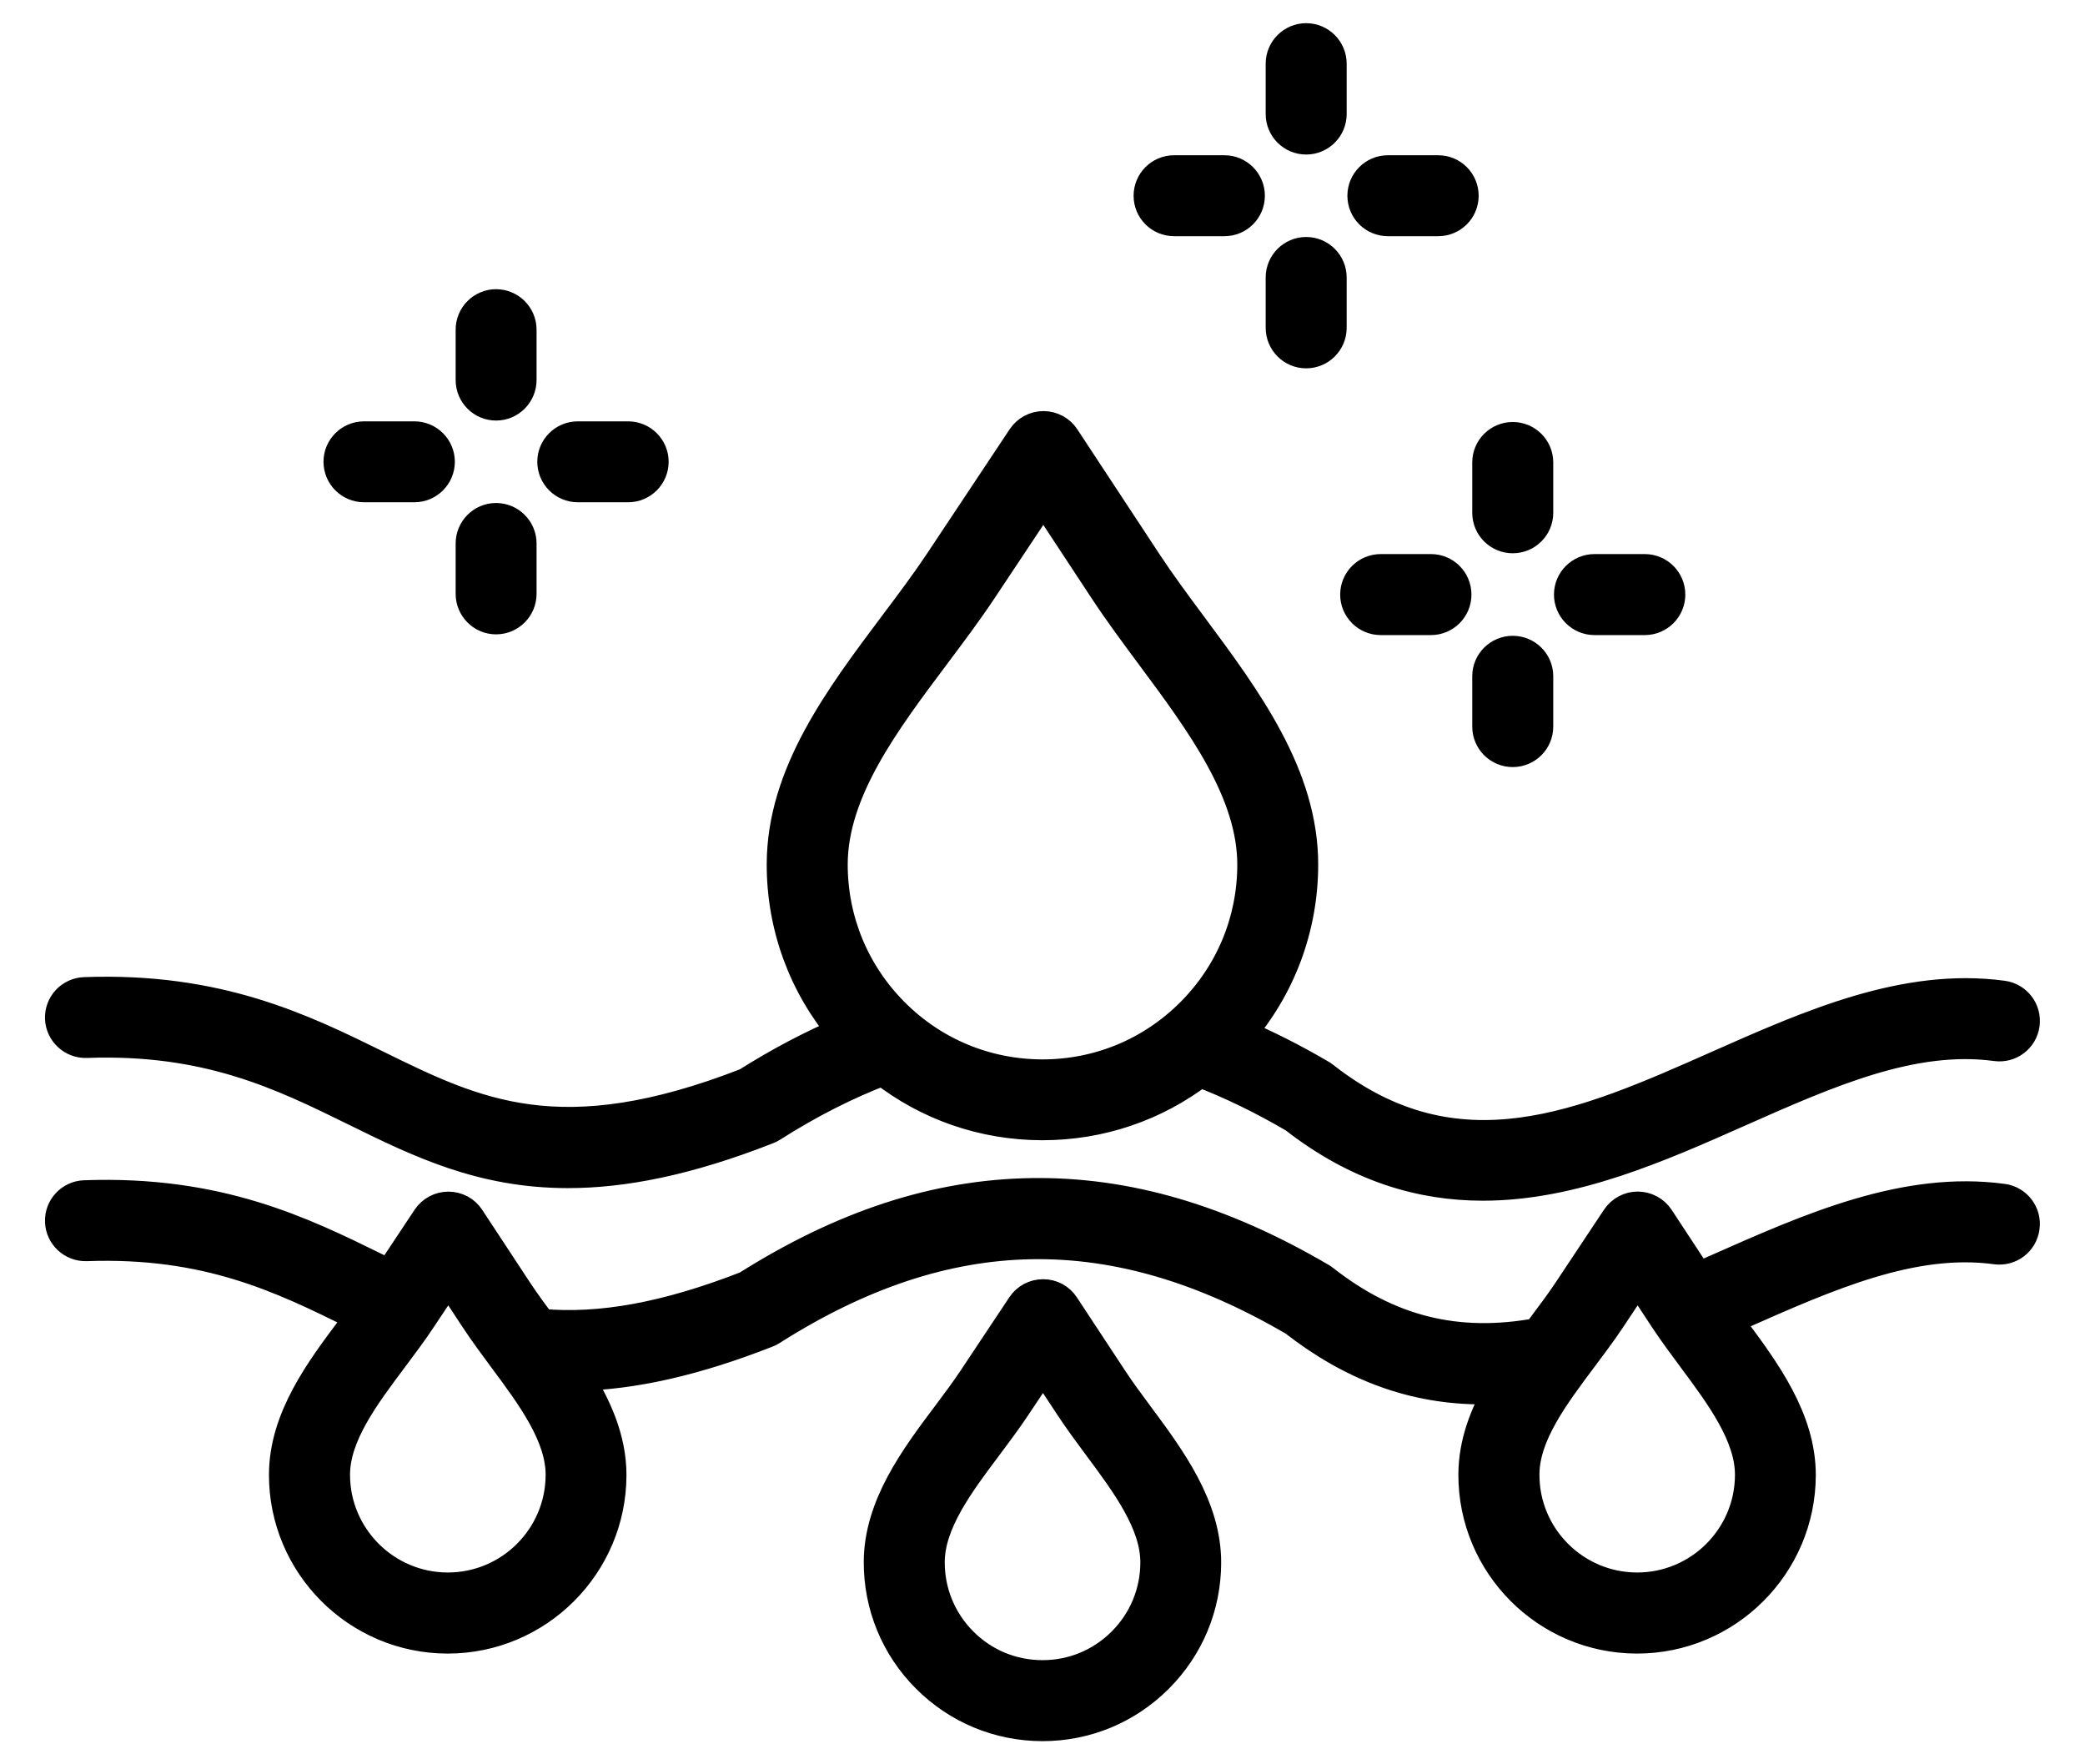 <svg xmlns="http://www.w3.org/2000/svg" fill="none" viewBox="0 0 26 22" height="22" width="26">
<path stroke-width="0.4" stroke="black" fill="black" d="M1.078 12.992C2.592 12.937 3.524 13.396 4.426 13.839C5.228 14.234 6.003 14.615 7.083 14.615C7.762 14.615 8.562 14.464 9.565 14.07C9.584 14.063 9.601 14.055 9.618 14.044C10.086 13.746 10.554 13.509 11.012 13.335C11.575 13.776 12.265 14.016 12.992 14.018H13C13.718 14.018 14.401 13.785 14.962 13.355C15.349 13.503 15.746 13.695 16.145 13.929C16.938 14.547 17.725 14.772 18.492 14.772C19.607 14.772 20.681 14.296 21.677 13.854C22.794 13.359 23.85 12.891 24.892 13.032C25.059 13.055 25.213 12.938 25.235 12.771C25.257 12.604 25.141 12.451 24.974 12.428C23.761 12.263 22.576 12.789 21.429 13.297C19.753 14.041 18.169 14.743 16.504 13.437C16.494 13.428 16.482 13.421 16.471 13.414C16.129 13.213 15.787 13.04 15.449 12.897C15.957 12.311 16.235 11.571 16.238 10.788C16.241 9.674 15.535 8.724 14.853 7.806C14.651 7.534 14.46 7.276 14.291 7.019L13.267 5.463C13.24 5.421 13.202 5.387 13.158 5.363C13.113 5.339 13.064 5.326 13.013 5.326H13.012C12.91 5.326 12.815 5.377 12.758 5.462L11.727 7.013C11.556 7.27 11.364 7.526 11.16 7.797C10.474 8.712 9.764 9.658 9.761 10.773C9.759 11.55 10.031 12.286 10.529 12.873C10.127 13.044 9.72 13.258 9.315 13.514C6.987 14.421 5.924 13.898 4.693 13.293C3.769 12.839 2.722 12.323 1.054 12.384C0.974 12.387 0.897 12.422 0.842 12.481C0.787 12.54 0.758 12.619 0.761 12.7C0.768 12.867 0.91 12.998 1.078 12.992ZM11.649 8.162C11.848 7.896 12.055 7.621 12.235 7.35L13.011 6.183L13.782 7.354C13.961 7.626 14.166 7.902 14.364 8.169C14.987 9.008 15.631 9.875 15.629 10.787C15.627 11.489 15.352 12.149 14.854 12.644C14.358 13.138 13.7 13.41 13 13.41H12.994C12.291 13.408 11.632 13.133 11.137 12.635C10.642 12.137 10.37 11.477 10.371 10.774C10.374 9.861 11.022 8.998 11.649 8.162ZM24.975 14.961C23.762 14.796 22.577 15.322 21.43 15.83C21.344 15.868 21.257 15.906 21.17 15.944L20.678 15.195C20.65 15.153 20.613 15.119 20.568 15.095C20.524 15.071 20.474 15.059 20.424 15.058H20.423C20.321 15.058 20.226 15.109 20.169 15.194L19.563 16.106C19.465 16.254 19.352 16.403 19.234 16.561C19.216 16.585 19.198 16.609 19.18 16.634C18.169 16.819 17.316 16.607 16.504 15.97C16.494 15.961 16.482 15.954 16.471 15.947C15.229 15.218 14.05 14.872 12.863 14.89C11.68 14.908 10.52 15.286 9.316 16.047C8.314 16.437 7.49 16.588 6.74 16.52C6.635 16.379 6.536 16.244 6.448 16.111L5.846 15.196C5.819 15.154 5.781 15.119 5.737 15.095C5.692 15.072 5.643 15.059 5.592 15.059H5.591C5.489 15.059 5.394 15.11 5.337 15.195L4.863 15.909C4.807 15.882 4.751 15.854 4.693 15.826C3.769 15.371 2.722 14.856 1.054 14.917C0.886 14.923 0.755 15.064 0.761 15.232C0.767 15.4 0.908 15.531 1.076 15.526C2.59 15.471 3.522 15.929 4.424 16.373C4.453 16.387 4.482 16.401 4.511 16.415C4.476 16.463 4.439 16.512 4.402 16.562C4.005 17.09 3.556 17.689 3.554 18.386C3.551 19.504 4.459 20.416 5.578 20.419H5.583C6.699 20.419 7.609 19.512 7.612 18.396C7.613 17.94 7.422 17.526 7.18 17.145C7.896 17.131 8.669 16.955 9.564 16.604C9.583 16.597 9.6 16.588 9.616 16.577C11.815 15.181 13.889 15.144 16.144 16.463C16.876 17.033 17.638 17.312 18.488 17.312C18.565 17.312 18.642 17.309 18.721 17.305C18.527 17.638 18.387 17.996 18.386 18.386C18.383 19.504 19.291 20.416 20.409 20.419H20.414C21.53 20.419 22.44 19.512 22.443 18.396C22.445 17.699 21.999 17.098 21.605 16.568C21.577 16.53 21.549 16.492 21.522 16.456C21.573 16.433 21.624 16.411 21.676 16.388C22.793 15.893 23.849 15.425 24.891 15.566C25.058 15.589 25.212 15.472 25.234 15.305C25.24 15.266 25.238 15.225 25.228 15.186C25.218 15.148 25.2 15.111 25.176 15.079C25.152 15.047 25.122 15.02 25.087 15C25.053 14.979 25.015 14.966 24.975 14.961ZM5.585 19.808H5.581C4.799 19.806 4.163 19.168 4.165 18.386C4.166 17.892 4.535 17.401 4.891 16.926C5.009 16.768 5.132 16.605 5.239 16.443L5.591 15.915L5.94 16.445C6.047 16.607 6.168 16.771 6.286 16.93C6.64 17.406 7.006 17.899 7.004 18.393C7.002 19.174 6.366 19.808 5.585 19.808ZM21.835 18.393C21.833 19.174 21.197 19.808 20.416 19.808H20.412C19.63 19.806 18.994 19.168 18.997 18.386C18.997 17.892 19.366 17.401 19.722 16.926C19.84 16.768 19.963 16.605 20.071 16.443L20.422 15.915L20.771 16.445C20.878 16.607 21 16.771 21.118 16.93C21.471 17.405 21.837 17.899 21.835 18.393ZM13.864 17.202L13.262 16.288C13.235 16.246 13.197 16.211 13.153 16.187C13.108 16.163 13.059 16.151 13.008 16.151H13.007C12.905 16.151 12.81 16.201 12.753 16.287L12.147 17.198C12.049 17.346 11.937 17.495 11.819 17.653C11.422 18.182 10.973 18.781 10.971 19.477C10.97 20.019 11.179 20.529 11.562 20.913C11.944 21.297 12.453 21.509 12.995 21.511H13C13.54 21.511 14.047 21.301 14.43 20.92C14.814 20.538 15.027 20.029 15.028 19.487C15.03 18.79 14.584 18.19 14.19 17.659C14.073 17.5 13.961 17.351 13.864 17.202ZM14.001 20.488C13.733 20.755 13.378 20.901 13 20.901H12.997C12.617 20.9 12.261 20.752 11.994 20.483C11.727 20.214 11.58 19.857 11.581 19.478C11.582 18.984 11.951 18.493 12.307 18.019C12.425 17.861 12.547 17.698 12.655 17.536L13.007 17.008L13.356 17.538C13.463 17.7 13.584 17.864 13.702 18.023C14.056 18.499 14.422 18.991 14.42 19.485C14.419 19.864 14.27 20.221 14.001 20.488ZM5.882 7.405V6.777C5.882 6.609 6.018 6.472 6.186 6.472C6.354 6.472 6.491 6.609 6.491 6.777V7.405C6.491 7.573 6.354 7.71 6.186 7.71C6.018 7.71 5.882 7.573 5.882 7.405ZM5.882 4.739V4.111C5.882 3.943 6.018 3.806 6.186 3.806C6.354 3.806 6.491 3.943 6.491 4.111V4.739C6.491 4.907 6.354 5.044 6.186 5.044C6.018 5.044 5.882 4.908 5.882 4.739ZM4.234 5.758C4.234 5.59 4.371 5.454 4.539 5.454H5.167C5.335 5.454 5.472 5.59 5.472 5.758C5.472 5.926 5.335 6.063 5.167 6.063H4.539C4.371 6.063 4.234 5.926 4.234 5.758ZM6.9 5.758C6.9 5.59 7.037 5.454 7.205 5.454H7.833C8.001 5.454 8.138 5.59 8.138 5.758C8.138 5.926 8.001 6.063 7.833 6.063H7.205C7.037 6.063 6.9 5.926 6.9 5.758ZM18.559 9.061V8.432C18.559 8.264 18.696 8.128 18.864 8.128C19.032 8.128 19.169 8.264 19.169 8.432V9.061C19.169 9.229 19.032 9.365 18.864 9.365C18.696 9.365 18.559 9.229 18.559 9.061ZM18.559 6.395V5.766C18.559 5.598 18.696 5.462 18.864 5.462C19.032 5.462 19.169 5.598 19.169 5.766V6.395C19.169 6.563 19.032 6.699 18.864 6.699C18.696 6.699 18.559 6.563 18.559 6.395ZM16.912 7.414C16.912 7.246 17.049 7.109 17.217 7.109H17.845C18.013 7.109 18.149 7.246 18.149 7.414C18.149 7.582 18.013 7.719 17.845 7.719H17.217C17.049 7.719 16.912 7.582 16.912 7.414ZM19.578 7.414C19.578 7.246 19.715 7.109 19.883 7.109H20.511C20.679 7.109 20.816 7.246 20.816 7.414C20.816 7.582 20.679 7.719 20.511 7.719H19.883C19.715 7.719 19.578 7.582 19.578 7.414ZM15.983 4.088V3.46C15.983 3.292 16.12 3.155 16.288 3.155C16.456 3.155 16.593 3.292 16.593 3.46V4.088C16.593 4.256 16.456 4.393 16.288 4.393C16.12 4.393 15.983 4.256 15.983 4.088ZM15.983 1.422V0.794C15.983 0.626 16.12 0.489 16.288 0.489C16.456 0.489 16.593 0.626 16.593 0.794V1.422C16.593 1.59 16.456 1.727 16.288 1.727C16.12 1.727 15.983 1.591 15.983 1.422ZM17.002 2.441C17.002 2.273 17.138 2.136 17.306 2.136H17.935C18.103 2.136 18.239 2.273 18.239 2.441C18.239 2.609 18.103 2.745 17.935 2.745H17.306C17.138 2.745 17.002 2.609 17.002 2.441ZM14.336 2.441C14.336 2.273 14.472 2.136 14.64 2.136H15.269C15.437 2.136 15.573 2.273 15.573 2.441C15.573 2.609 15.437 2.745 15.269 2.745H14.64C14.472 2.745 14.336 2.609 14.336 2.441Z"></path>
</svg>
